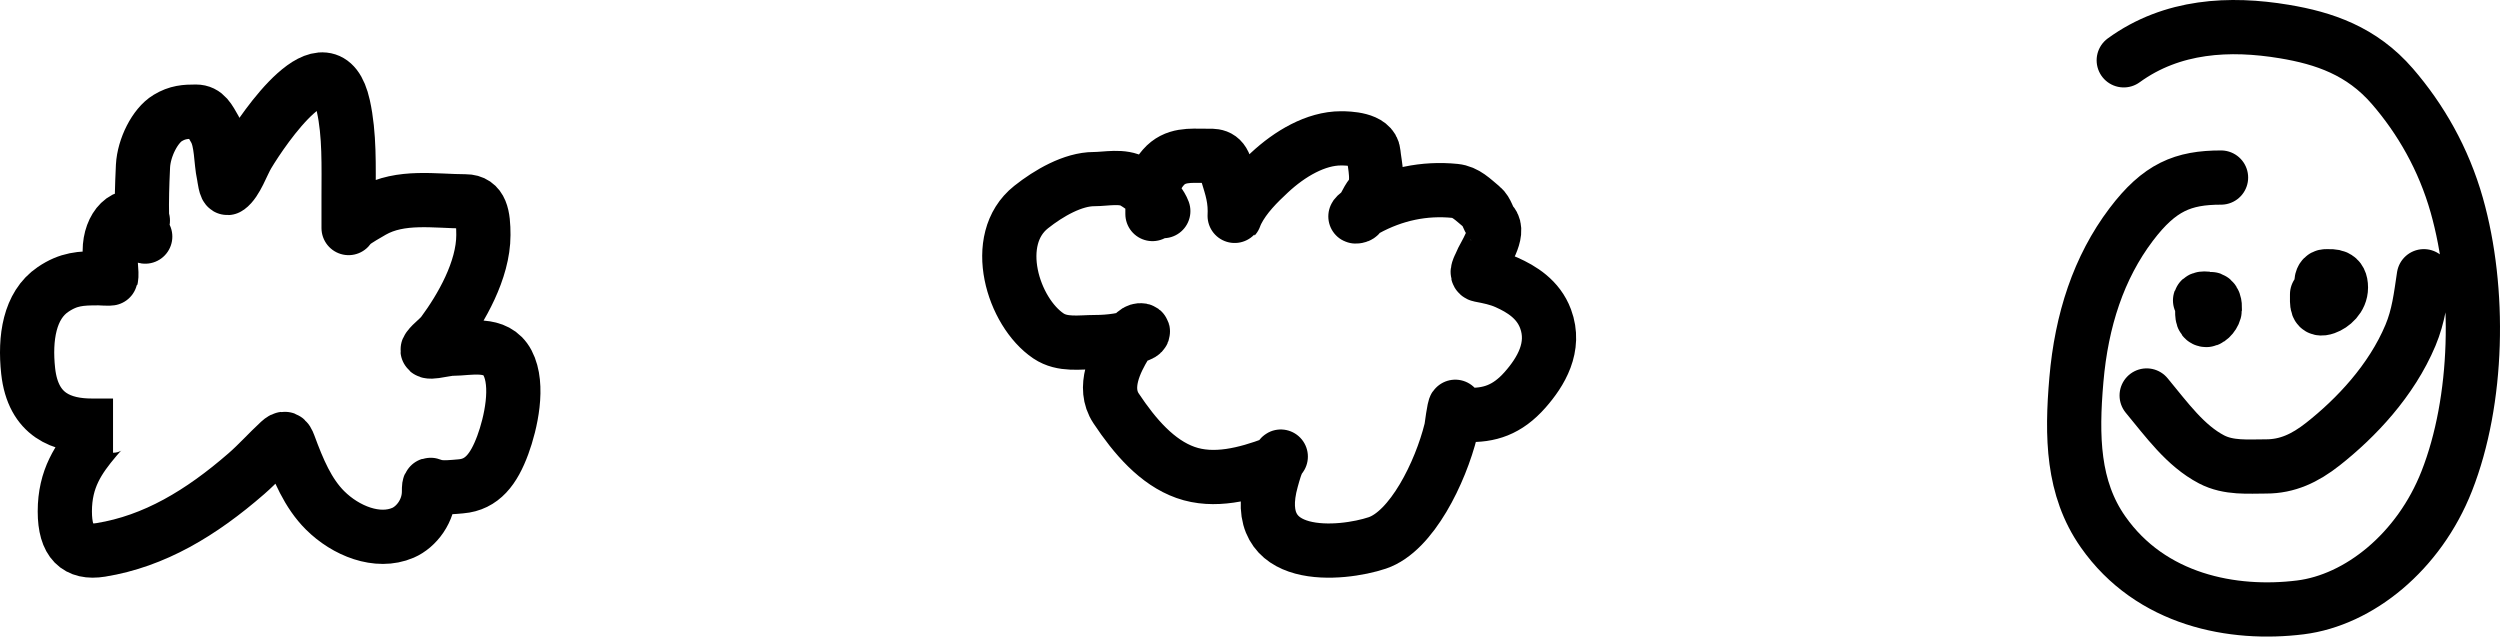 <svg width="461" height="118" viewBox="0 0 461 118" fill="none" xmlns="http://www.w3.org/2000/svg">
<path d="M26.779 43.627C25.774 43.457 26.273 32.42 26.367 30.628C26.547 27.2 28.596 23.166 30.921 21.765C32.749 20.664 34.161 20.584 36.13 20.584C37.919 20.584 38.563 21.993 39.618 23.833C40.913 26.088 40.689 29.632 41.265 32.269C41.371 32.748 41.601 34.949 42.041 34.633C43.593 33.519 44.649 30.253 45.723 28.461C48.632 23.611 60.384 6.312 63.312 19.534C64.487 24.84 64.281 30.704 64.281 36.208V42.051C64.281 42.136 64.66 41.442 64.91 41.263C66.108 40.407 67.418 39.644 68.665 38.932C73.892 35.951 80.258 37.127 85.818 37.127C88.741 37.127 89.137 39.822 89.137 43.331C89.137 49.858 84.995 56.92 81.724 61.353C80.883 62.491 79.791 63.117 79.01 64.175C77.982 65.567 81.917 64.305 83.371 64.305C86.515 64.305 91.472 62.907 93.594 66.932C95.769 71.057 94.182 78.074 92.722 82.031C91.064 86.525 88.907 89.358 84.994 89.68C83.536 89.799 81.671 90.037 80.221 89.68C79.232 89.436 79.106 88.886 79.106 90.632C79.106 94.237 76.758 97.191 74.309 98.246C69.601 100.277 63.738 97.892 59.945 94.112C56.78 90.957 54.991 86.663 53.282 82.031C52.812 80.758 52.446 80.605 51.538 81.44C49.451 83.36 47.577 85.483 45.433 87.349C37.076 94.618 28.45 99.803 18.591 101.398C14.286 102.094 11.953 99.989 11.953 94.308C11.953 88.245 14.477 84.607 17.646 80.85C18.476 79.865 19.683 78.486 20.844 78.486H16.943C11.56 78.486 6.092 76.686 5.193 68.409C4.539 62.377 5.42 56.324 9.773 53.376C12.687 51.401 14.914 51.308 18.155 51.308C18.306 51.308 20.446 51.447 20.48 51.308C20.698 50.423 20.238 47.358 20.238 46.252C20.238 41.834 23.225 38.56 26.343 40.672" stroke="black" stroke-width="10" stroke-miterlimit="10" stroke-linecap="round"/>
<path d="M212.514 39.466C212.514 35.782 212.305 33.419 214.511 30.879C216.672 28.391 219.56 28.732 222.191 28.732C223.872 28.732 225.284 28.471 226.008 30.998C226.794 33.745 227.695 35.854 227.695 38.93C227.695 40.568 227.495 40.238 228.094 39.049C229.546 36.176 232.002 33.775 234.087 31.833C237.83 28.347 242.63 25.512 247.271 25.512C248.591 25.512 253.022 25.598 253.264 28.195C253.475 30.465 254.477 33.967 252.864 35.978C252.001 37.054 251.478 38.585 250.644 39.705C250.5 39.899 249.871 39.969 249.934 39.884C250.403 39.255 251.317 38.956 251.91 38.631C257.137 35.772 262.645 34.641 268.29 35.202C270.313 35.404 271.587 36.797 273.239 38.155C274.223 38.962 274.365 40.354 275.037 41.077C276.718 42.883 273.579 47.202 273.062 48.592C272.853 49.153 271.982 50.534 272.884 50.708C274.575 51.032 276.199 51.347 277.834 52.08C280.555 53.297 283.655 55.165 285.003 58.788C286.94 63.992 284.124 68.597 281.23 71.877C277.941 75.606 274.618 76.66 270.444 76.5C269.527 76.465 269.021 75.702 268.356 75.008C268.175 74.819 267.636 78.985 267.557 79.303C265.618 87.12 260.308 97.988 253.974 100.115C247.457 102.304 230.096 104.041 234.487 88.427C234.833 87.194 235.308 85.356 235.996 84.431C236.631 83.578 235.431 85.301 234.886 85.505C229.754 87.419 223.878 88.998 218.595 87.114C213.373 85.254 209.284 80.533 205.81 75.306C203.225 71.416 205.709 66.583 207.52 63.589C208.023 62.757 209.072 61.217 209.916 60.965C210.851 60.686 211.145 61.34 210.072 61.74C207.471 62.711 204.634 63.081 201.949 63.081C199.137 63.081 195.933 63.693 193.337 61.948C186.802 57.56 182.605 44.166 190.14 38.185C193.41 35.589 197.869 33.027 201.727 33.027C203.977 33.027 207.012 32.305 209.117 33.562C210.789 34.56 213.662 36.65 214.511 38.929" stroke="black" stroke-width="10" stroke-miterlimit="10" stroke-linecap="round"/>
<path d="M406.11 56.782C406.11 57.603 405.932 59.009 406.844 59.009C407.461 59.009 408.379 57.914 408.415 57.06C408.452 56.164 408.316 55.112 407.471 55.112C407.016 55.112 405.892 54.855 405.692 55.391M427.269 54.277C427.269 56.078 427.092 57.331 428.828 56.72C430.077 56.281 431.668 54.942 431.668 53.025C431.668 50.784 430.247 50.937 428.944 50.937C427.687 50.937 428.106 52.998 428.106 54.277M395.845 72.927C399.582 77.441 402.986 82.191 407.809 84.711C410.979 86.366 414.556 86.01 417.888 86.01C421.766 86.01 425.007 84.52 428.339 81.896C434.446 77.085 440.974 70.206 444.493 61.824C445.996 58.243 446.377 54.813 446.96 50.937M409.559 32.741C402.555 32.741 398.217 34.502 392.994 41.4C386.989 49.335 383.832 59.053 382.885 70.035C381.982 80.518 382.168 90.011 387.773 98.036C396.643 110.731 411.806 113.541 424.176 112.005C434.989 110.663 446.039 101.791 451.182 88.713C457.039 73.819 457.433 53.414 453.033 37.861C450.604 29.276 446.348 21.922 441.167 15.927C435.495 9.362 428.535 7.033 421.21 5.813C411.226 4.152 400.557 4.63 391.618 11.123" stroke="black" stroke-width="10" stroke-miterlimit="10" stroke-linecap="round"/>
</svg>
